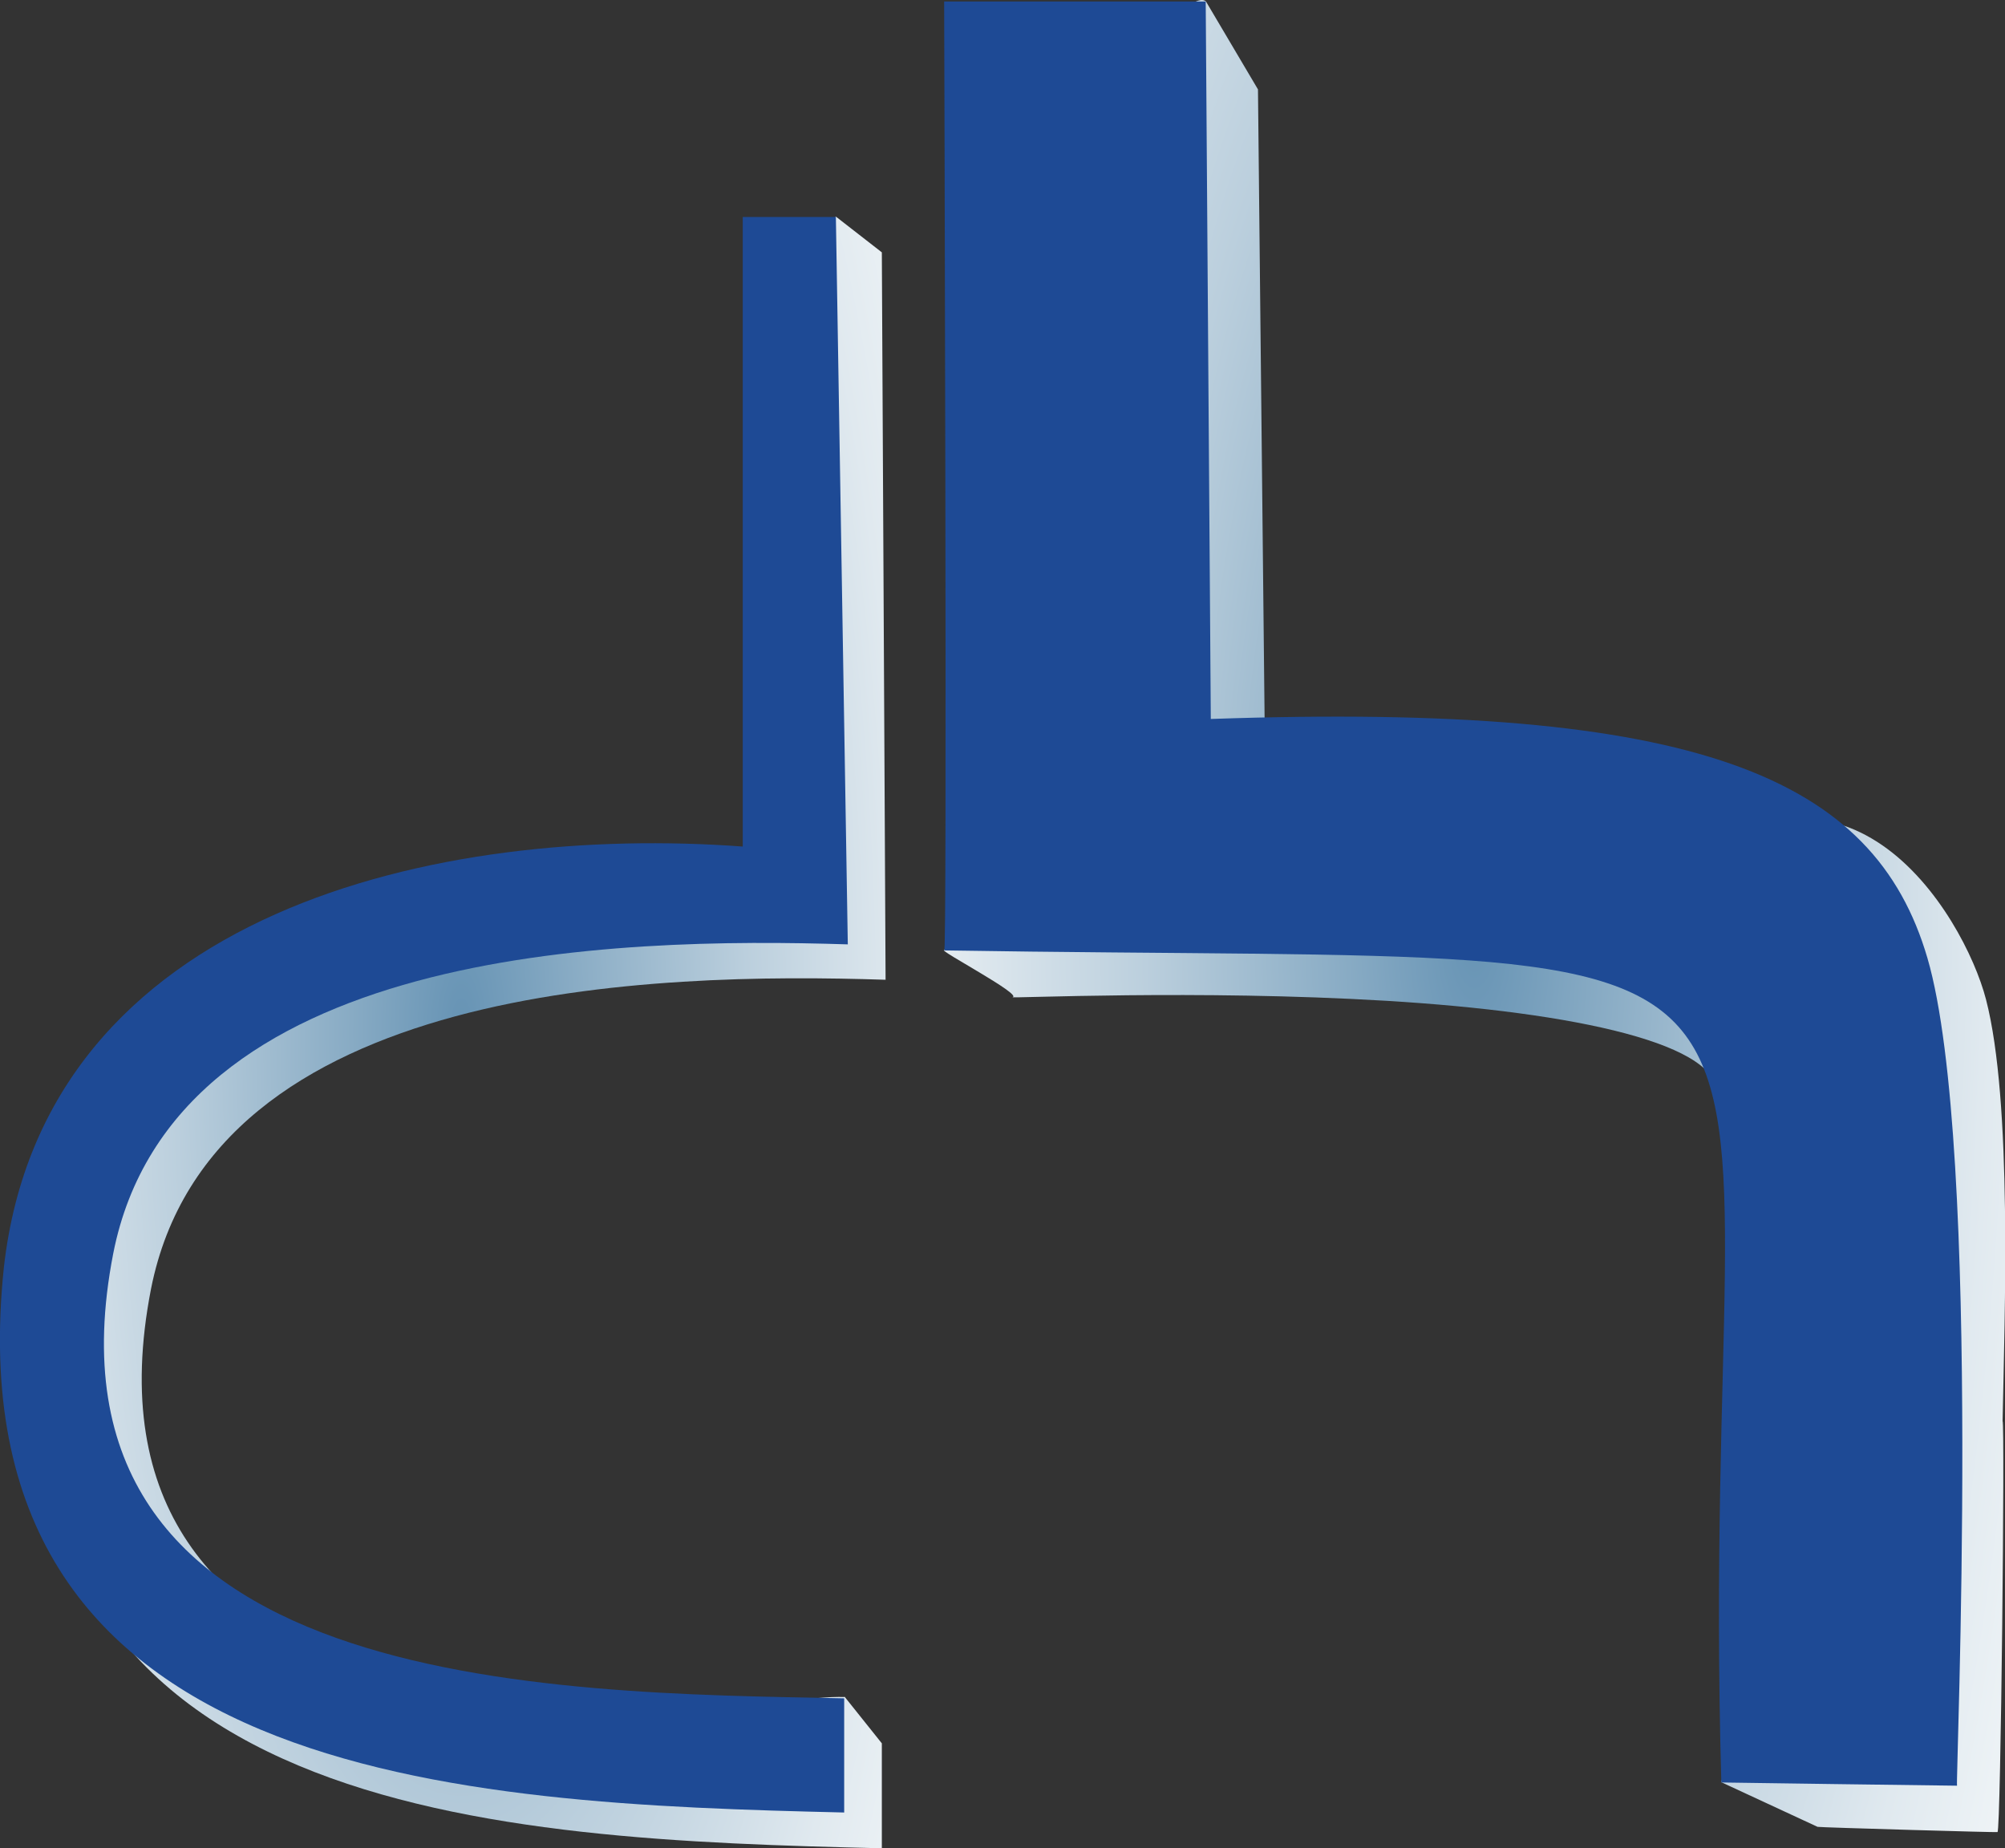 <?xml version="1.0" encoding="UTF-8"?>
<svg xmlns="http://www.w3.org/2000/svg" xmlns:xlink="http://www.w3.org/1999/xlink" viewBox="0 0 149.63 137.92">
  <rect x="0" y="0" width="149.63" height="137.92" fill="#333333" stroke="none"/>
  <defs>
    <style>
      .cls-1 {
        fill: url(#radial-gradient);
      }

      .cls-2 {
        fill: url(#radial-gradient-2);
      }

      .cls-3 {
        fill: #1e4a95;
      }
    </style>
    <radialGradient id="radial-gradient" cx="34.45" cy="77.05" fx="34.45" fy="77.05" r="48.51" gradientTransform="translate(68.89 308.19) rotate(-180) scale(1 3)" gradientUnits="userSpaceOnUse">
      <stop offset="0" stop-color="#6693b4"/>
      <stop offset=".17" stop-color="#88abc4"/>
      <stop offset=".44" stop-color="#bbcfdd"/>
      <stop offset=".68" stop-color="#e0e9ef"/>
      <stop offset=".88" stop-color="#f6f9fa"/>
      <stop offset="1" stop-color="#fff"/>
    </radialGradient>
    <radialGradient id="radial-gradient-2" cx="110.04" cy="68.36" fx="110.04" fy="68.36" r="55.86" gradientTransform="translate(0 -136.71) scale(1 3)" xlink:href="#radial-gradient"/>
  </defs>
  <g id="Layer_2" data-name="Layer 2">
    <path class="cls-1" d="M63.07,126.66l2.74,3.43v7.83c-7.12-.17-14.85-.39-22.38-1.23s-14.86-2.3-21.17-4.95-11.61-6.46-15.07-12.03-5.1-12.87-4.09-22.48c.75-6.67,3.17-12.07,6.72-16.4s8.23-7.57,13.53-9.93,11.2-3.83,17.19-4.61,12.07-.86,17.71-.45V18.85l2.07-1.34,2.07-1.34,1.71,1.33,1.71,1.33.07,13.57.07,13.57.07,13.57.07,13.57c-4.3-.14-9.59-.2-15.18.15s-11.49,1.1-16.98,2.59-10.6,3.71-14.61,6.99-6.92,7.62-8.05,13.34c-1.59,8.16-.35,14.29,2.74,18.89s8.05,7.7,13.88,9.78,12.56,3.16,19.21,3.74,10.47-2.07,15.97-1.96Z"/>
    <path class="cls-2" d="M135.62,136.31l-3.58-1.66-3.58-1.66s.04-.16.08-.47c.04-.3.08-.75.07-1.3-.31-16.09-.06-26.45.43-33.78,1.1-.07.16-15.64-.94-15.57.64-3.95-10.56-6.34-24.65-7.19s-28.24-.16-27.88-.27c.36-.1-1.03-.98-2.45-1.83-1.42-.85-2.88-1.68-2.66-1.68s1.53-7.51,2.78-15.01c1.25-7.51,2.45-15.01,2.45-15.01,0,0,.53-6.3.91-13.42s.6-15.07-.03-18.36c-.21-1.13.11-2.21.78-3.01.67-.8,1.67-1.32,2.82-1.32h3.72c.48,0,.94-.09,1.37-.27.43-.18.83-.43,1.17-.76h0c-.4-.39.3-1.49,1.19-2.4.89-.91,1.98-1.62,2.38-1.23l1.94,3.28,1.94,3.28.25,23.71.25,23.71c0,1.02.43,1.94,1.11,2.6.68.66,1.61,1.06,2.64,1.04-.06.18,11.46,22.81,25.39,8.95,13.93-13.86,23.06,1.62,24.69,7.89,1.98,7.62,1.39,23.6,1.24,31.47.18,0-.13,30.68-.38,30.67,0,.02-3-.06-6.48-.16-3.48-.1-6.95-.21-6.95-.23Z"/>
  </g>
  <g id="Layer_1" data-name="Layer 1">
    <g>
      <path class="cls-3" d="M146.05,133.25l-9.09-.12-8.5-.12c-.96-33.57,2.56-48.8-2.7-55.79-5.25-6.99-19.27-5.72-55.3-6.3.12.95.12-16.75.09-34.69s-.09-36.12-.09-36.12h19.52l.19,26.77.19,26.77c36.35-1.26,49.52,4.31,53.48,17.84,4.13,14.12,2.08,61.67,2.21,61.76Z"/>
      <path class="cls-3" d="M63,126.73v8.52c-28.47-.67-66.75-2.25-62.71-40.69,3.02-26.69,32.59-33.06,55.14-31.39V16.19h6.95s.89,54.28.89,54.28c-17.18-.55-50.32.17-54.82,23.07-6.36,32.64,32.51,32.77,54.55,33.19Z"/>
    </g>
  </g>
</svg>